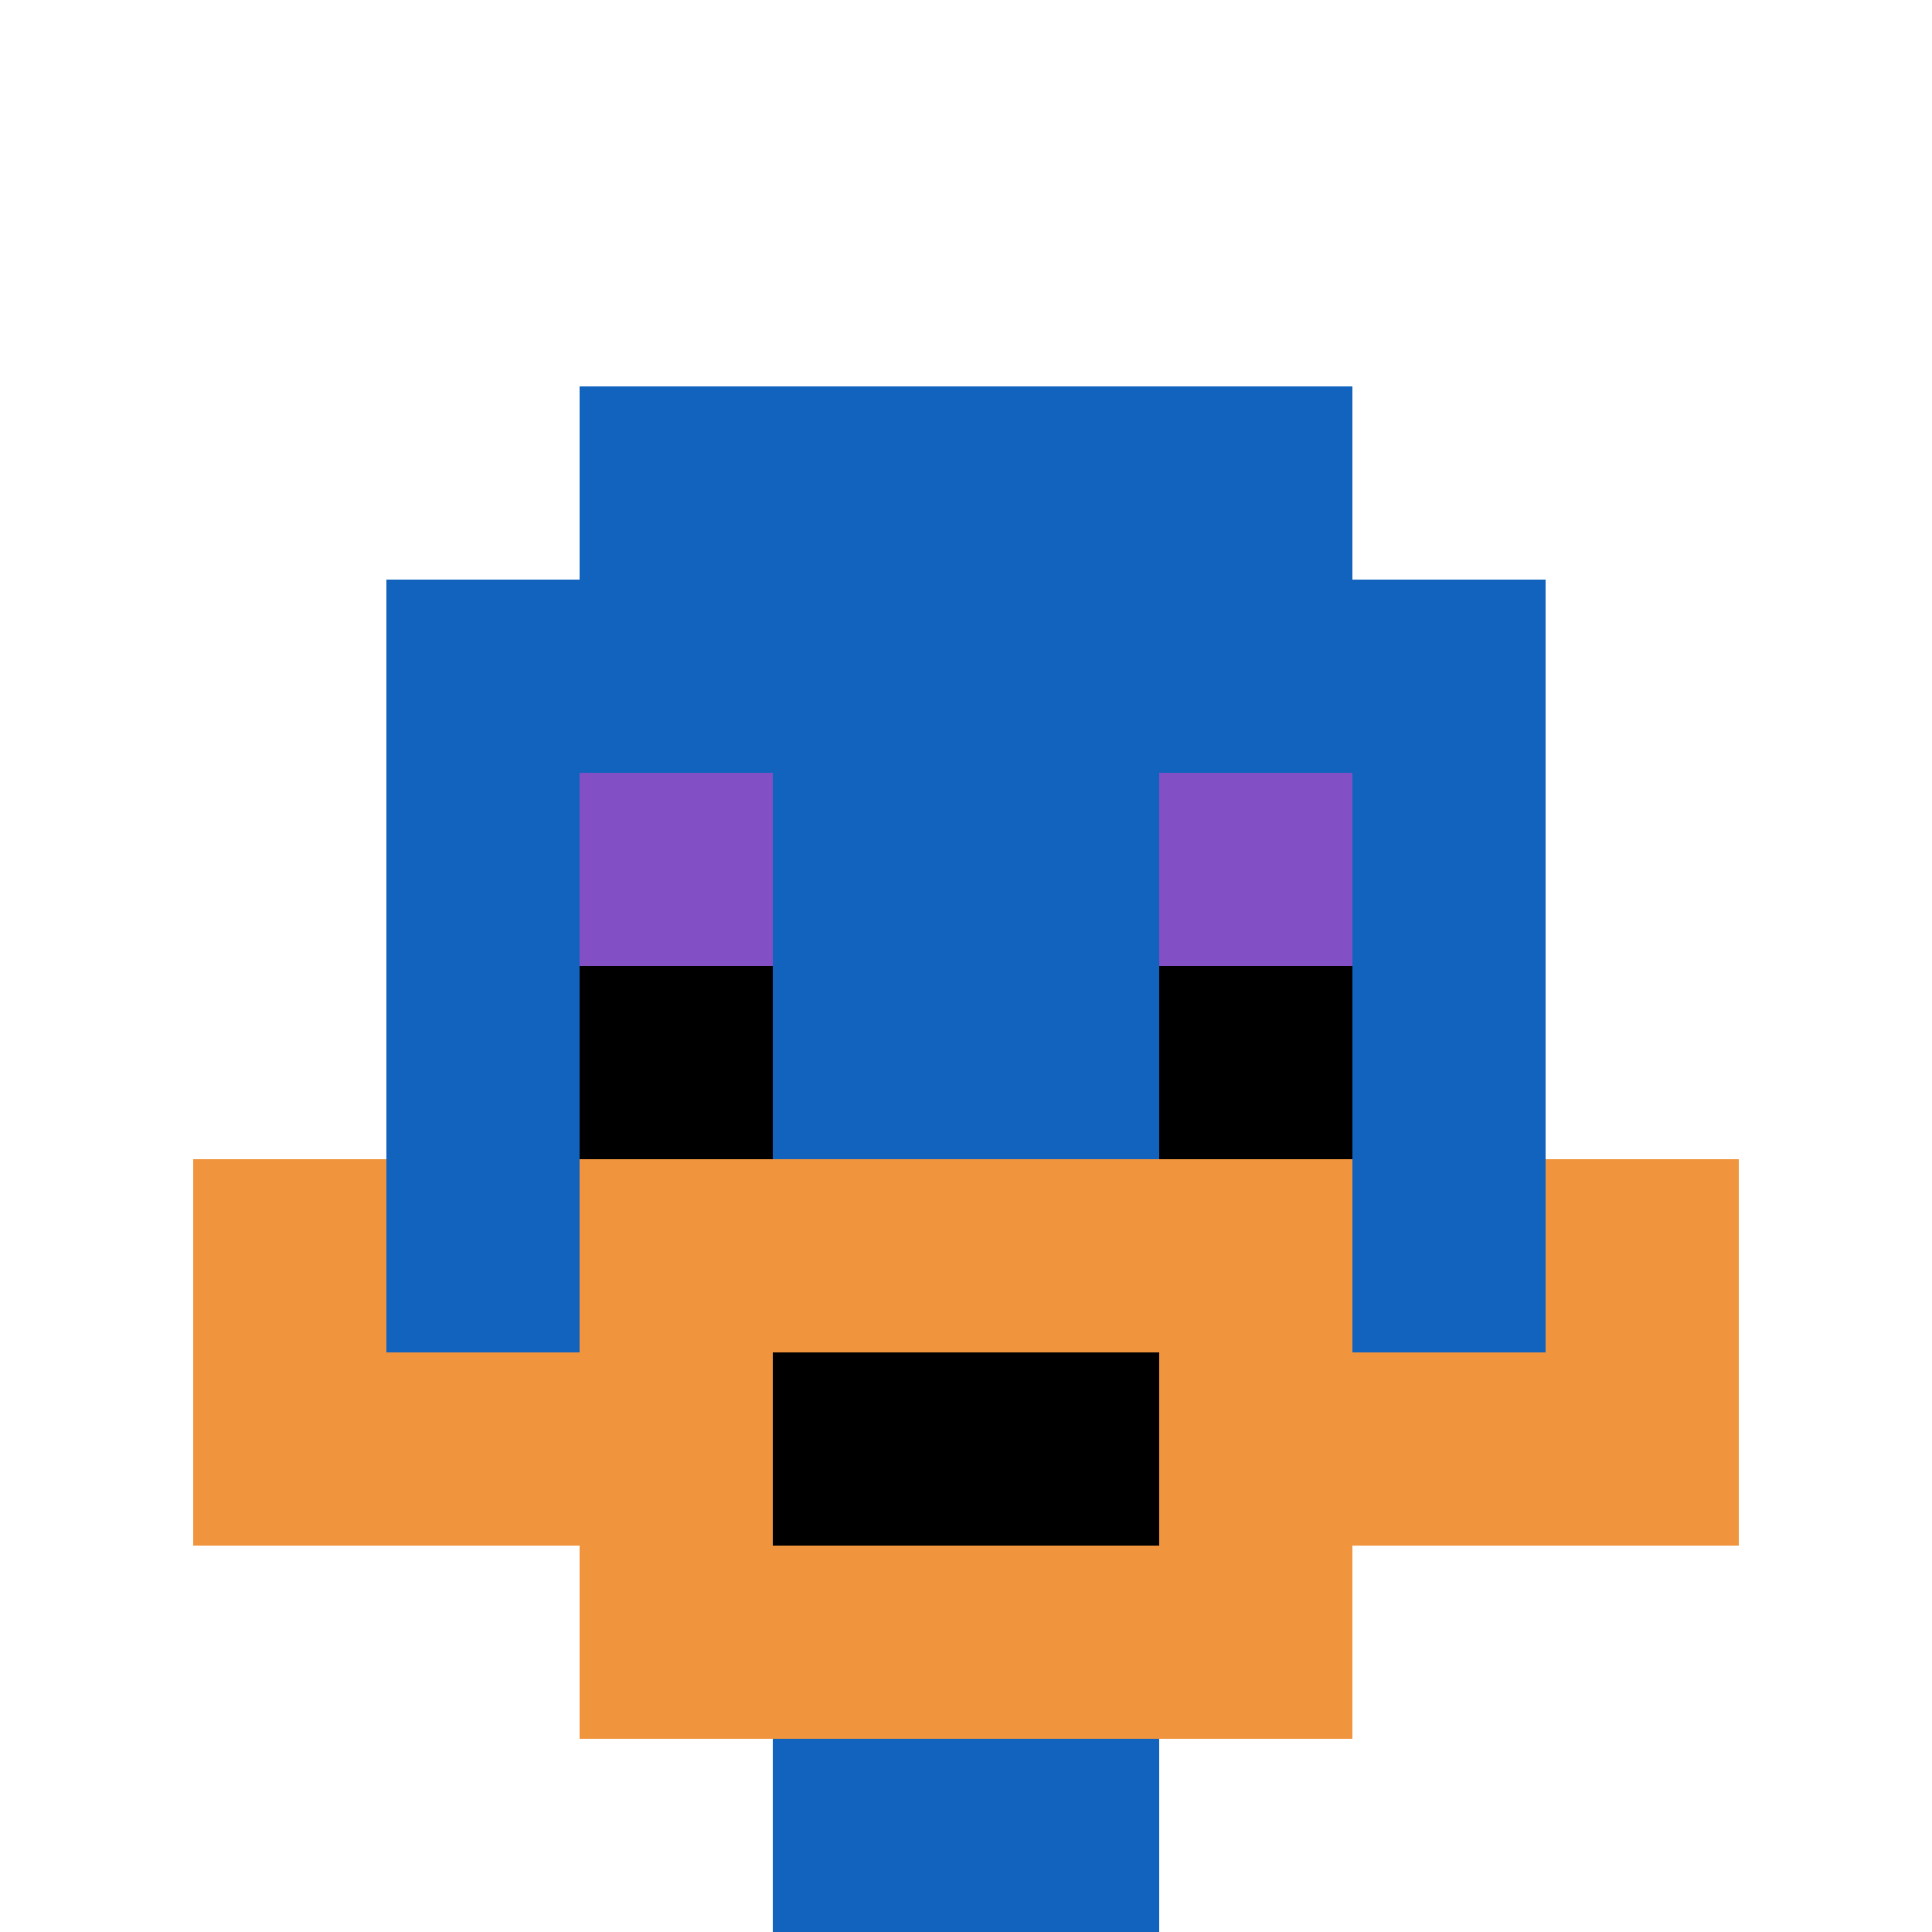 <svg xmlns="http://www.w3.org/2000/svg" version="1.1" width="695" height="695"><title>'goose-pfp-180763' by Dmitri Cherniak</title><desc>seed=180763
backgroundColor=#ffffff
padding=20
innerPadding=0
timeout=500
dimension=1
border=false
Save=function(){return n.handleSave()}
frame=52

Rendered at Sun Sep 15 2024 10:51:01 GMT-0500 (Colombia Standard Time)
Generated in &lt;1ms
</desc><defs></defs><rect width="100%" height="100%" fill="#ffffff"></rect><g><g id="0-0"><rect x="0" y="0" height="695" width="695" fill="#ffffff"></rect><g><rect id="0-0-3-2-4-7" x="208.5" y="139" width="278" height="486.5" fill="#1263BD"></rect><rect id="0-0-2-3-6-5" x="139" y="208.5" width="417" height="347.5" fill="#1263BD"></rect><rect id="0-0-4-8-2-2" x="278" y="556" width="139" height="139" fill="#1263BD"></rect><rect id="0-0-1-7-8-1" x="69.5" y="486.5" width="556" height="69.5" fill="#F0943E"></rect><rect id="0-0-3-6-4-3" x="208.5" y="417" width="278" height="208.5" fill="#F0943E"></rect><rect id="0-0-4-7-2-1" x="278" y="486.5" width="139" height="69.5" fill="#000000"></rect><rect id="0-0-1-6-1-2" x="69.5" y="417" width="69.5" height="139" fill="#F0943E"></rect><rect id="0-0-8-6-1-2" x="556" y="417" width="69.5" height="139" fill="#F0943E"></rect><rect id="0-0-3-4-1-1" x="208.5" y="278" width="69.5" height="69.5" fill="#834FC4"></rect><rect id="0-0-6-4-1-1" x="417" y="278" width="69.5" height="69.5" fill="#834FC4"></rect><rect id="0-0-3-5-1-1" x="208.5" y="347.5" width="69.5" height="69.5" fill="#000000"></rect><rect id="0-0-6-5-1-1" x="417" y="347.5" width="69.5" height="69.5" fill="#000000"></rect></g><rect x="0" y="0" stroke="white" stroke-width="0" height="695" width="695" fill="none"></rect></g></g></svg>